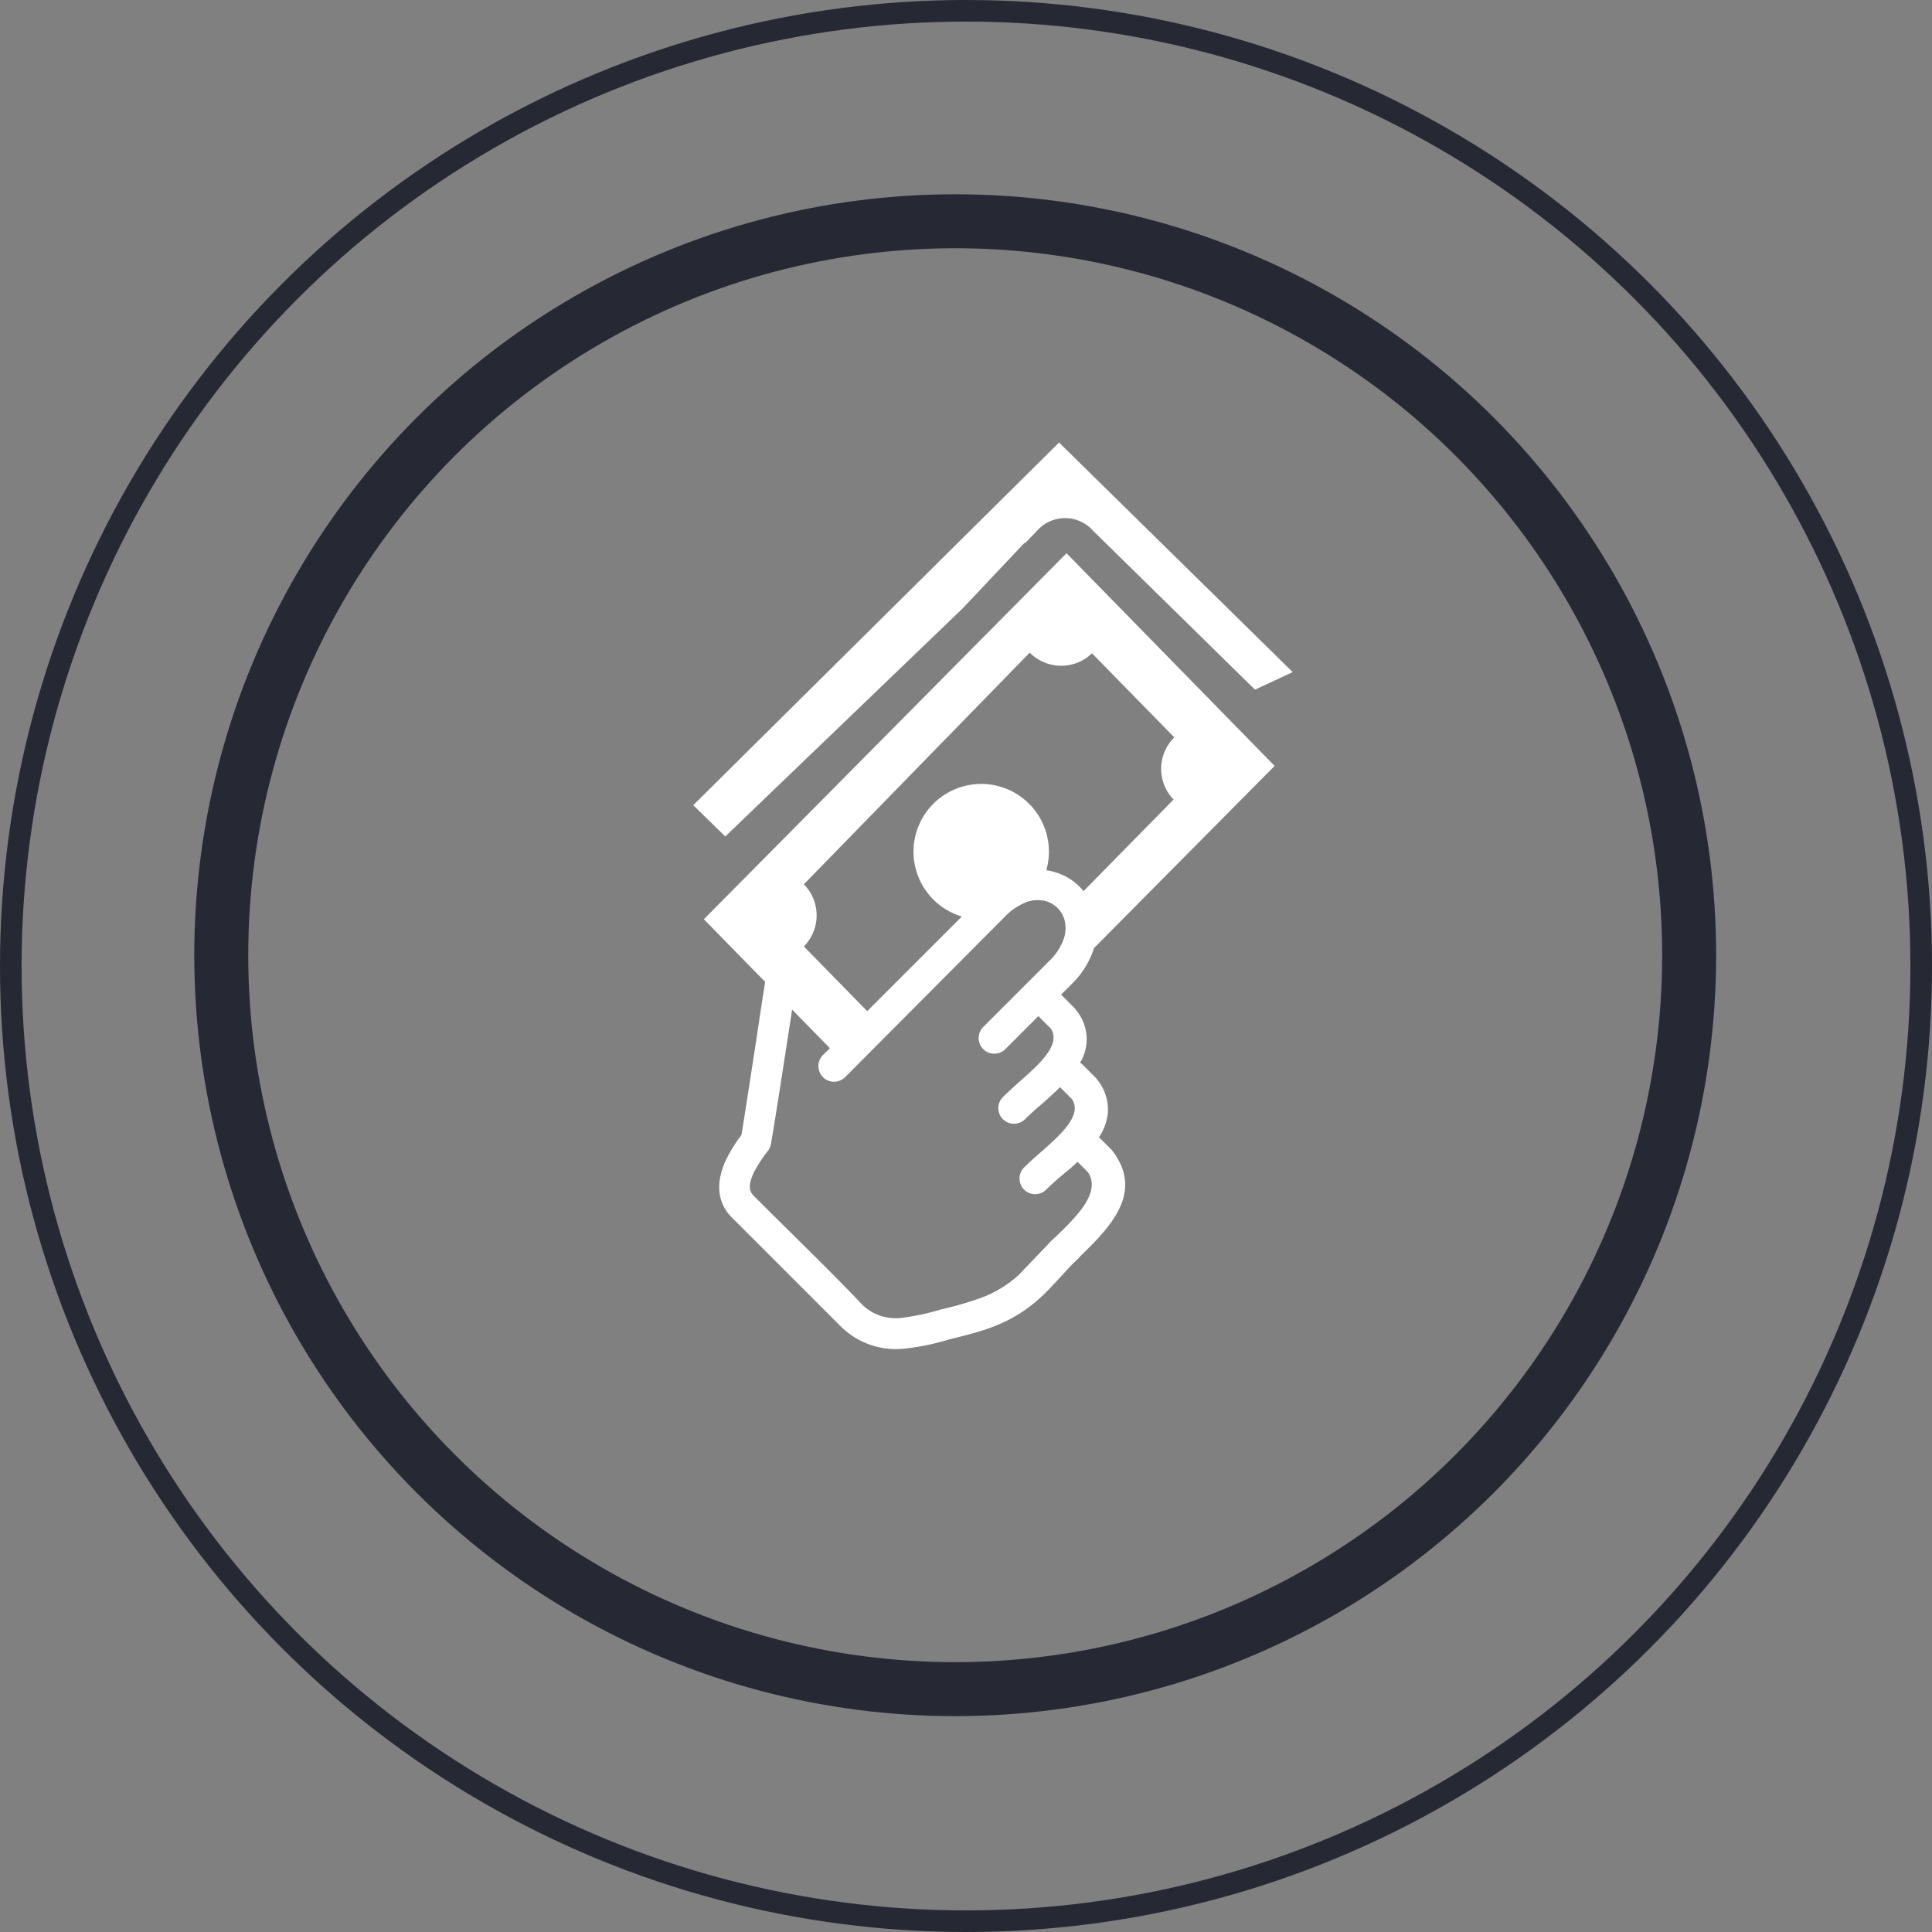 <svg xmlns="http://www.w3.org/2000/svg" width="179" height="179" viewBox="0 0 179 179">
  <rect x="0" y="0" width="179" height="179" fill="#808080" stroke="none"/>
  <g id="buy-car-3" transform="translate(-1092 -4072)">
    <g id="Ellipse_27" data-name="Ellipse 27" transform="translate(1110 4090)" fill="none" stroke="#262833" stroke-width="5">
      <circle cx="70.5" cy="70.5" r="70.5" stroke="none"/>
      <circle cx="70.5" cy="70.5" r="68" fill="none"/>
    </g>
    <path id="payment-icon" d="M0,33.6,33.891,0,55.538,21.271,52.047,22.9,37.014,8.145l-.178-.184a3.457,3.457,0,0,0-4.886.109L30.728,9.341,30.687,9.3l-5.74,6.081L2.966,36.5ZM9.163,52.511l-.2,1.312c-.54,3.5-1.414,9.183-1.77,11.192a1.49,1.49,0,0,1-.116.348.882.882,0,0,1-.178.287,13.447,13.447,0,0,0-1.1,1.633,4.544,4.544,0,0,0-.519,1.291,1.524,1.524,0,0,0,0,.683,1.182,1.182,0,0,0,.328.54c3.334,3.348,6.874,6.73,10.113,10.147a4.469,4.469,0,0,0,3.649,1.148,21.694,21.694,0,0,0,3.621-.786,29.927,29.927,0,0,0,3.785-1.1,10.83,10.83,0,0,0,3.348-2.05l2.788-2.911a.936.936,0,0,1,.13-.15h0c.082-.082.321-.321.683-.642h0c1.845-1.8,4.1-4.025,2.822-5.87l-.936-.936-.683.615-.9.745c-.478.417-.922.813-1.326,1.209a1.449,1.449,0,1,1-2.05-2.05c.43-.43.95-.9,1.49-1.367l.068-.055c1.811-1.606,3.881-3.416,2.87-4.92l-1.1-1.1c-.26.266-.533.519-.806.772s-.683.629-1.039.929l-.089.068c-.465.41-.9.793-1.305,1.2a1.449,1.449,0,1,1-2.05-2.05c.417-.417.929-.875,1.469-1.367l.082-.075c1.811-1.6,3.881-3.416,2.877-4.92-.383-.376-.772-.752-1.141-1.141L28.917,56.2a1.449,1.449,0,0,1-2.05-2.05L33.017,48a5.132,5.132,0,0,0,1.291-1.968,2.979,2.979,0,0,0,.055-1.913,2.6,2.6,0,0,0-.253-.54,2.521,2.521,0,0,0-.355-.451,2.378,2.378,0,0,0-.458-.362,2.733,2.733,0,0,0-.533-.246,2.966,2.966,0,0,0-1.906.068,5.562,5.562,0,0,0-2.009,1.367L14.069,58.8a1.449,1.449,0,1,1-2.05-2.05l.642-.635-3.526-3.6ZM16.1,52.7l8.787-8.787-.164-.048a6.273,6.273,0,1,1,7.988-4.236,5.651,5.651,0,0,1,.963.225h0a5.466,5.466,0,0,1,1.127.519,5.535,5.535,0,0,1,.991.779h0a5.262,5.262,0,0,1,.369.41L44.5,33.078a4.1,4.1,0,0,1,.068-5.76l-7.626-7.79a4.1,4.1,0,0,1-5.767-.061h0L10.249,40.929a4.1,4.1,0,0,1,0,5.76L16.133,52.7ZM37.13,46.84h0a8,8,0,0,1-2.05,3.314l-1,1,1.189,1.189.109.123.1.13a4.209,4.209,0,0,1,.355,4.879h.034a1.989,1.989,0,0,1,.225.178l1.162,1.168a.635.635,0,0,1,.109.123l.089.116a4.428,4.428,0,0,1,.97,2.89,4.783,4.783,0,0,1-.834,2.412l1.155,1.148.109.13.082.116c2.829,3.867-.465,7.086-3.123,9.682-.178.212-.471.471-.683.683-.929.97-2.05,2.282-3.007,3.143-2.679,2.426-5.316,3.075-8.37,3.82a22.323,22.323,0,0,1-4.182.868,7.25,7.25,0,0,1-5.822-1.982l-10.1-10.1a3.963,3.963,0,0,1-1.086-1.742,4.435,4.435,0,0,1-.055-2.1h0a7.113,7.113,0,0,1,.683-1.872,13.611,13.611,0,0,1,1.271-1.988c.26-1.483.827-5.261,1.367-8.733.307-2.084.608-4.045.834-5.466l-5.678-5.8,33.6-33.912h0L53.864,29.963,37.13,46.84Z" transform="translate(1156.23 4113)" fill="#fff" fill-rule="evenodd"/>
    <g id="Ellipse_29" data-name="Ellipse 29" transform="translate(1092 4072)" fill="none" stroke="#262833" stroke-width="2">
      <circle cx="89.5" cy="89.5" r="89.5" stroke="none"/>
      <circle cx="89.5" cy="89.5" r="88.5" fill="none"/>
    </g>
  </g>
</svg>
